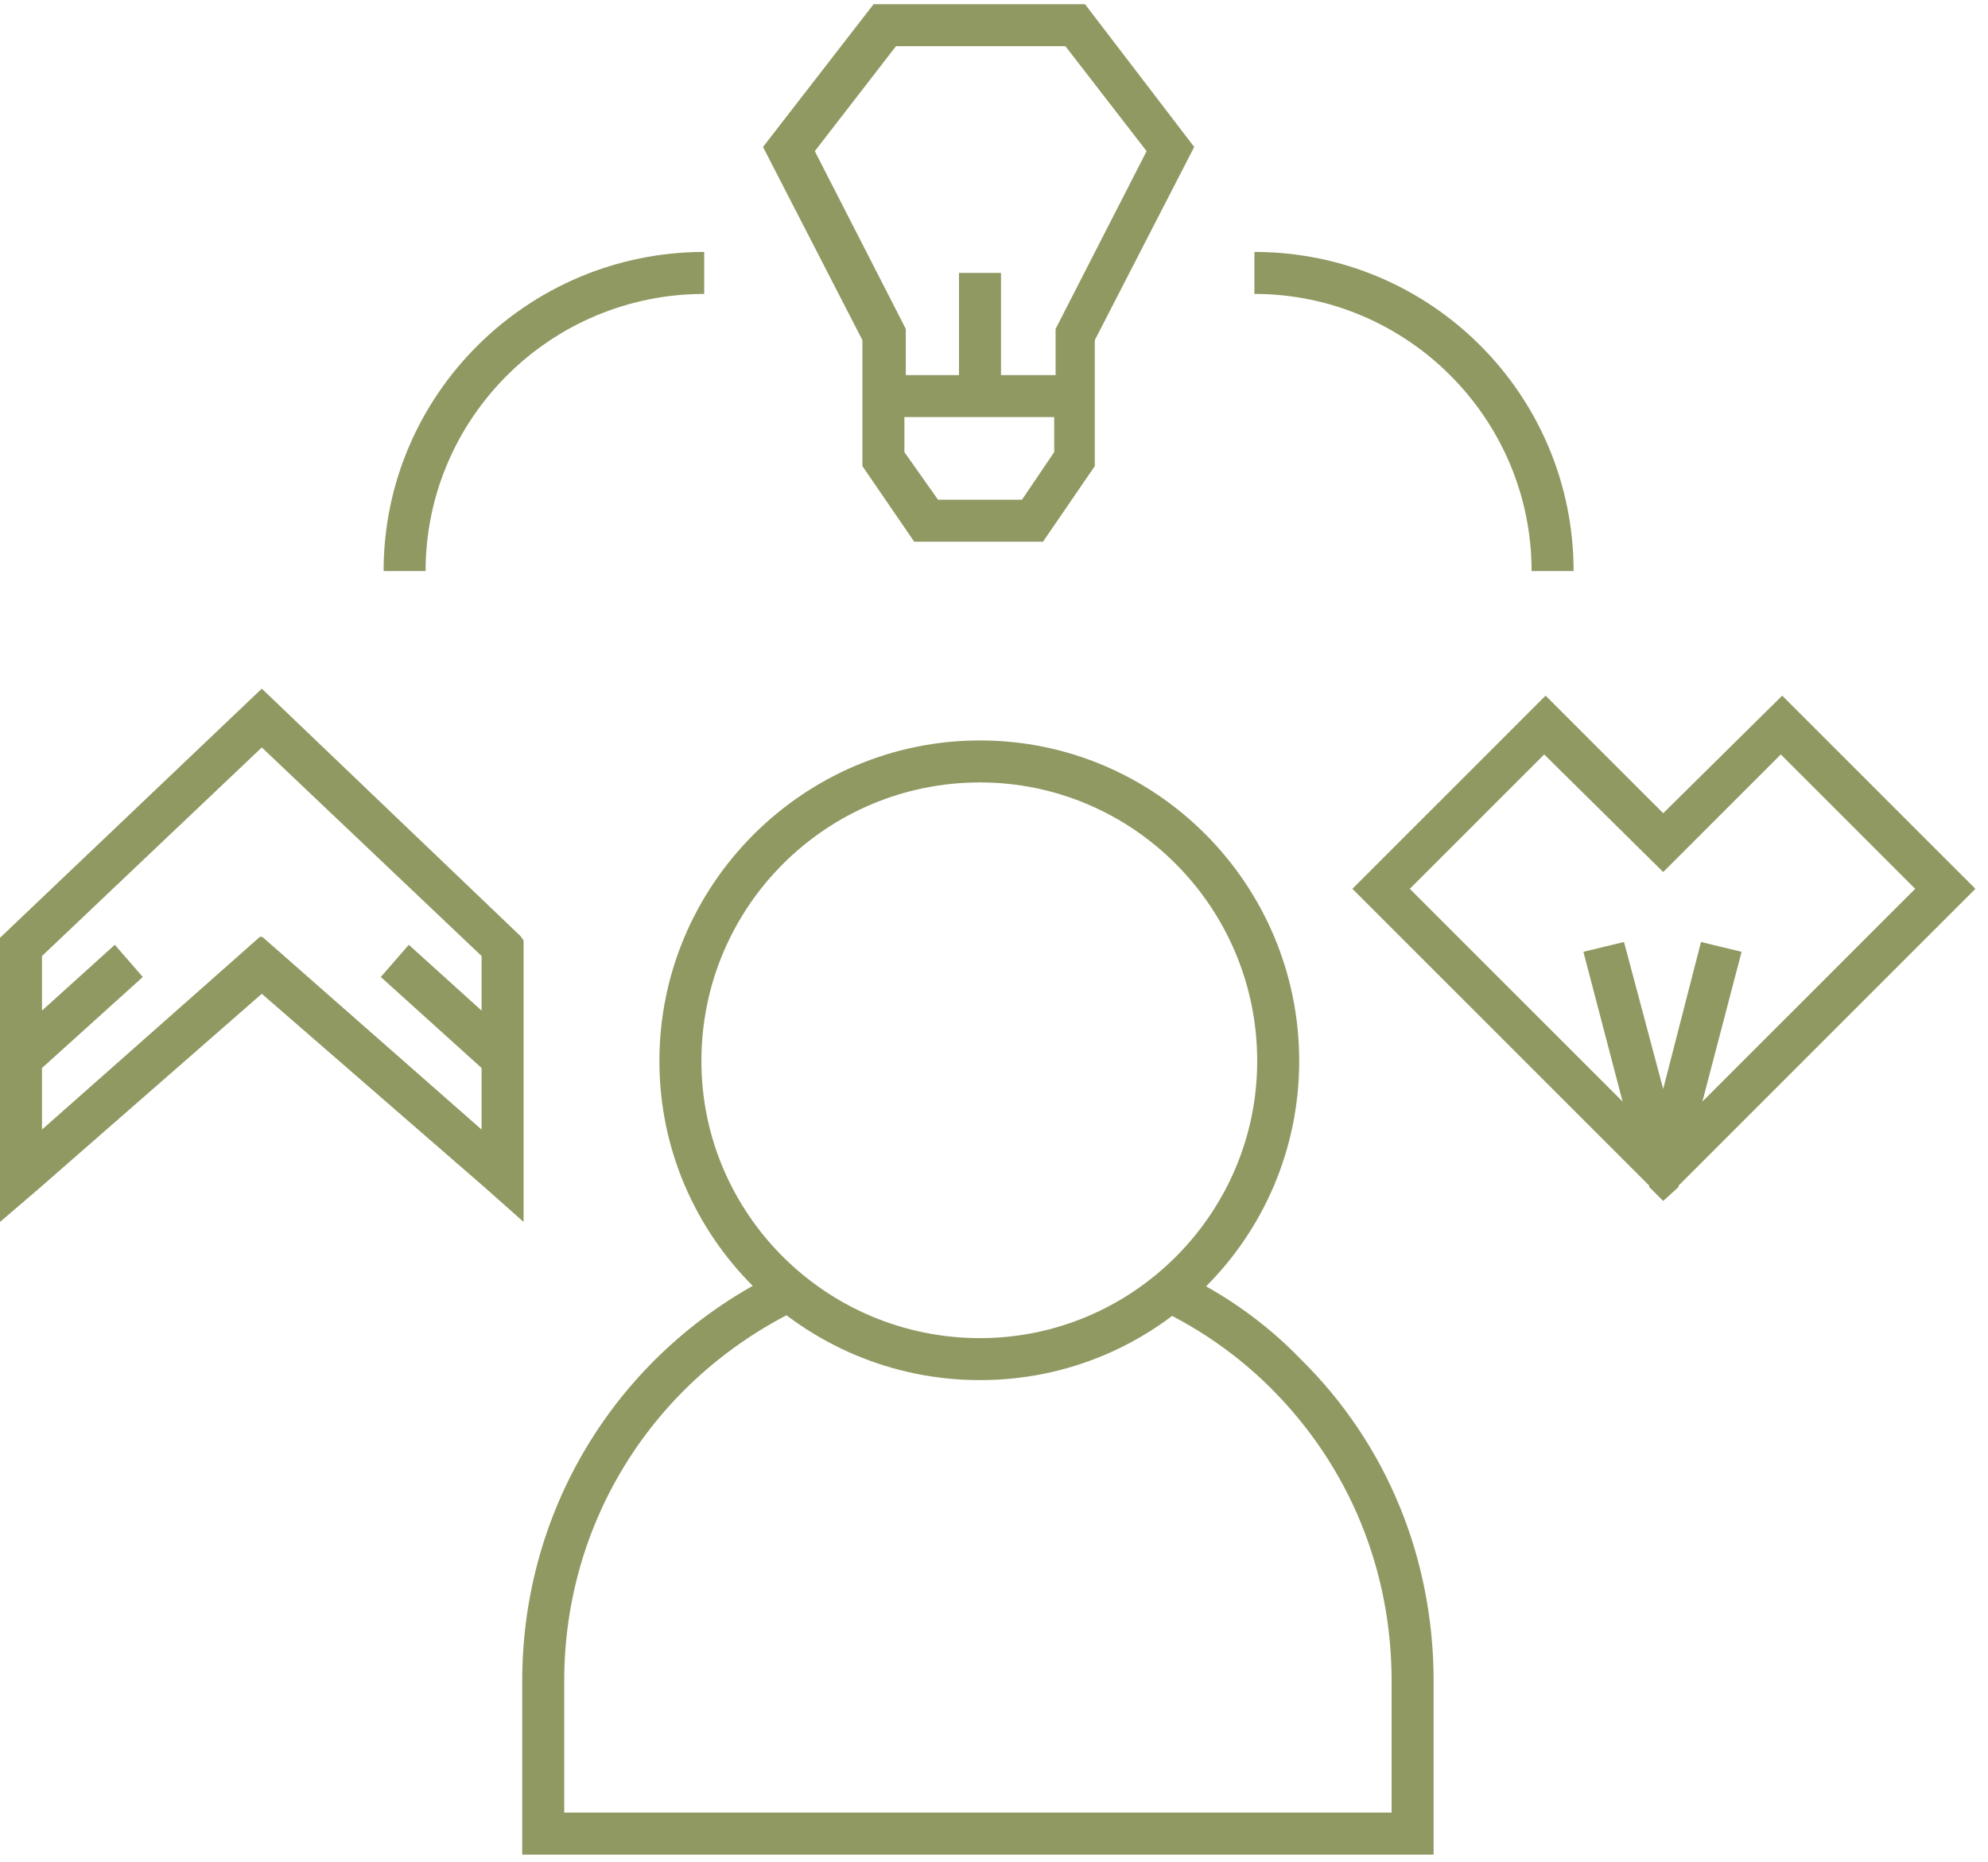 <svg width="142" height="133" viewBox="0 0 142 133" fill="none" xmlns="http://www.w3.org/2000/svg">
<g clip-path="url(#clip0_2499_8450)">
<path fill-rule="evenodd" clip-rule="evenodd" d="M102.401 132.498H37.301V120.098C37.301 107.598 44.301 96.398 55.601 90.898L56.901 93.598C46.701 98.598 40.301 108.698 40.301 120.098V129.498H99.401V120.098C99.401 112.198 96.401 104.798 90.801 99.198C88.501 96.898 85.801 94.998 82.901 93.598L84.201 90.898C87.401 92.398 90.401 94.498 92.901 97.098C99.101 103.198 102.401 111.398 102.401 120.098V132.498Z" fill="#909962"/>
<path fill-rule="evenodd" clip-rule="evenodd" d="M70 98.599C57.4 98.599 47.1 88.399 47.1 75.799C47.1 63.199 57.4 52.899 70 52.899C82.6 52.899 92.8 63.199 92.8 75.799C92.8 88.399 82.6 98.599 70 98.599ZM70 55.899C59 55.899 50.1 64.799 50.1 75.799C50.1 86.699 59 95.599 70 95.599C80.9 95.599 89.8 86.699 89.8 75.799C89.8 64.799 80.9 55.899 70 55.899ZM118.8 85.799L117.8 84.799C117.8 84.799 117.8 84.765 117.8 84.699L96.6 63.499L110.4 49.699L118.8 58.099L127.3 49.699L141.1 63.499L119.9 84.699C119.9 84.765 119.9 84.799 119.9 84.799L118.8 85.799ZM100.7 63.499L115.9 78.699L113.1 67.999L116 67.299L118.8 77.799L121.5 67.299L124.4 67.999L121.6 78.699L136.8 63.499L127.2 53.899L118.8 62.299L110.3 53.899L100.7 63.499ZM74.5 38.699H65.3L61.6 33.299V24.299L54.5 10.499L62.4 0.299H77.5L85.3 10.499L78.2 24.299V33.299L74.5 38.699ZM67 35.699H73L75.3 32.299V29.799H64.6V32.299L67 35.699ZM75.4 23.499L81.9 10.799L76.1 3.299H64L58.2 10.799L64.7 23.499V26.799H68.5V19.499H71.5V26.799H75.4V23.499ZM0 66.999L18.7 49.199L37.2 66.899L37.4 67.199V87.299L34.7 84.899L18.7 70.999L2.8 84.899L0 87.299V66.999ZM3 68.299V72.199L8.2 67.499L10.2 69.799L3 76.299V80.699L18.6 66.899L18.7 66.999V66.899L34.4 80.699V76.299L27.2 69.799L29.2 67.499L34.4 72.199V68.299L18.7 53.399L3 68.299ZM30.4 40.799H27.4C27.4 28.199 37.7 17.999 50.3 17.999V20.999C39.3 20.999 30.4 29.899 30.4 40.799ZM112.4 40.799H109.4C109.4 29.899 100.5 20.999 89.6 20.999V17.999C102.2 17.999 112.4 28.199 112.4 40.799Z" fill="#909962"/>
</g>
<defs>
<clipPath id="clip0_2499_8450">
<rect width="142" height="133" fill="white"/>
</clipPath>
</defs>
</svg>
